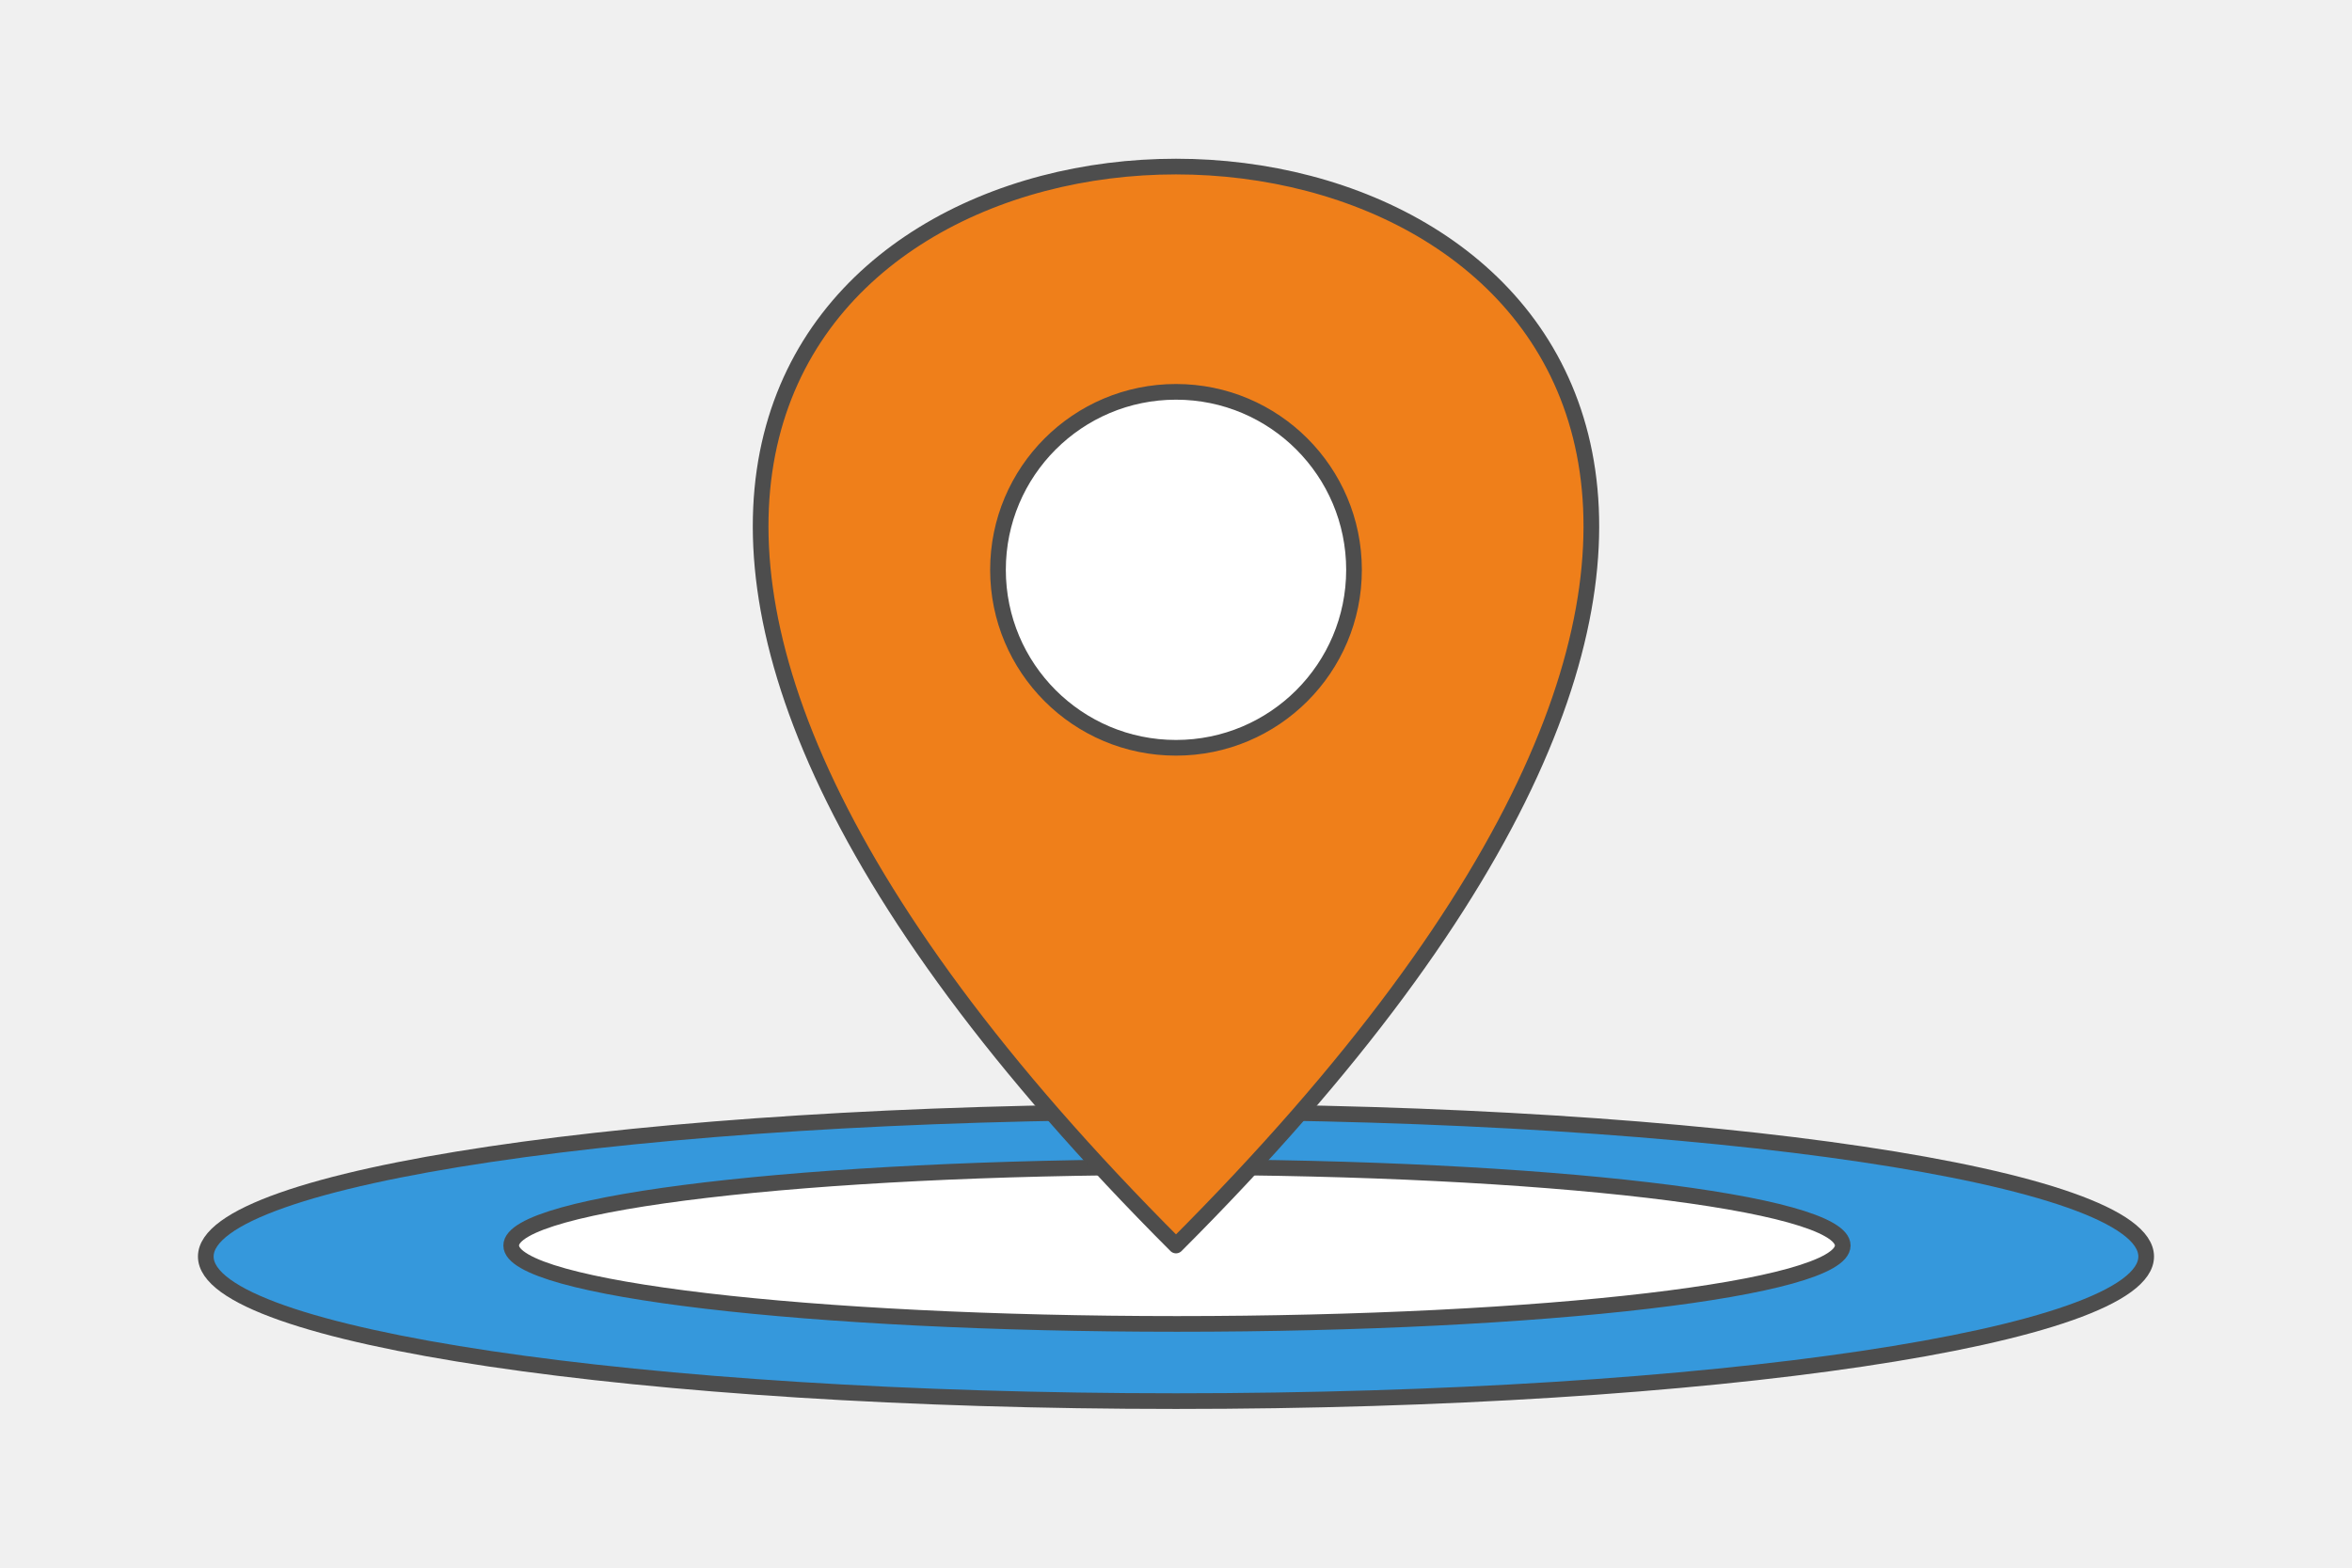 <?xml version="1.0" encoding="UTF-8"?>
<!DOCTYPE svg PUBLIC "-//W3C//DTD SVG 1.1//EN" "http://www.w3.org/Graphics/SVG/1.1/DTD/svg11.dtd">
<!-- Creator: CorelDRAW 2020 (64-Bit) -->
<svg xmlns="http://www.w3.org/2000/svg" xml:space="preserve" width="300px" height="200px" version="1.1" style="shape-rendering:geometricPrecision; text-rendering:geometricPrecision; image-rendering:optimizeQuality; fill-rule:evenodd; clip-rule:evenodd"
viewBox="0 0 6960.4 4640.2"
 xmlns:xlink="http://www.w3.org/1999/xlink"
 xmlns:xodm="http://www.corel.com/coreldraw/odm/2003">
 <defs>
  <style type="text/css">
   <![CDATA[
    .str0 {stroke:#4D4D4D;stroke-width:46.4;stroke-linecap:round;stroke-linejoin:round;stroke-miterlimit:2.613}
    .fil1 {fill:#3598DC}
    .fil3 {fill:#EF7F1A}
    .fil0 {fill:#F0F0F0}
    .fil2 {fill:white}
   ]]>
  </style>
 </defs>
 <g id="Layer_x0020_1">
  <g id="_2634104083088">
   <polygon class="fil0" points="6960.4,0 0,0 0,4640.2 6960.4,4640.2 "/>
   <polygon class="fil0" points="6960.4,0 0,0 0,4640.2 6960.4,4640.2 "/>
   <g>
    <g>
     <path class="fil1 str0" d="M3480.2 4147.2c1585.7,0 2871.1,-191.6 2871.1,-428 0,-236.5 -1285.4,-428.1 -2871.1,-428.1 -1585.7,0 -2871.2,191.6 -2871.2,428.1 0,236.4 1285.5,428 2871.2,428z"/>
     <path class="fil2 str0" d="M3483 3918.7c1088.2,0 1970.3,-103.9 1970.3,-232.1 0,-128.2 -882.1,-232.1 -1970.3,-232.1 -1088.1,0 -1970.2,103.9 -1970.2,232.1 0,128.2 882.1,232.1 1970.2,232.1z"/>
    </g>
    <g>
     <path class="fil3 str0" d="M3480.2 3686.6c-4258.1,-4258.1 4258.1,-4258.1 0,0z"/>
     <path class="fil2 str0" d="M3480.2 1159.8c290.9,0 526.8,235.9 526.8,526.8 0,291 -235.9,526.8 -526.8,526.8 -291,0 -526.8,-235.8 -526.8,-526.8 0,-290.9 235.8,-526.8 526.8,-526.8z"/>
    </g>
   </g>
  </g>
 </g>
</svg>
